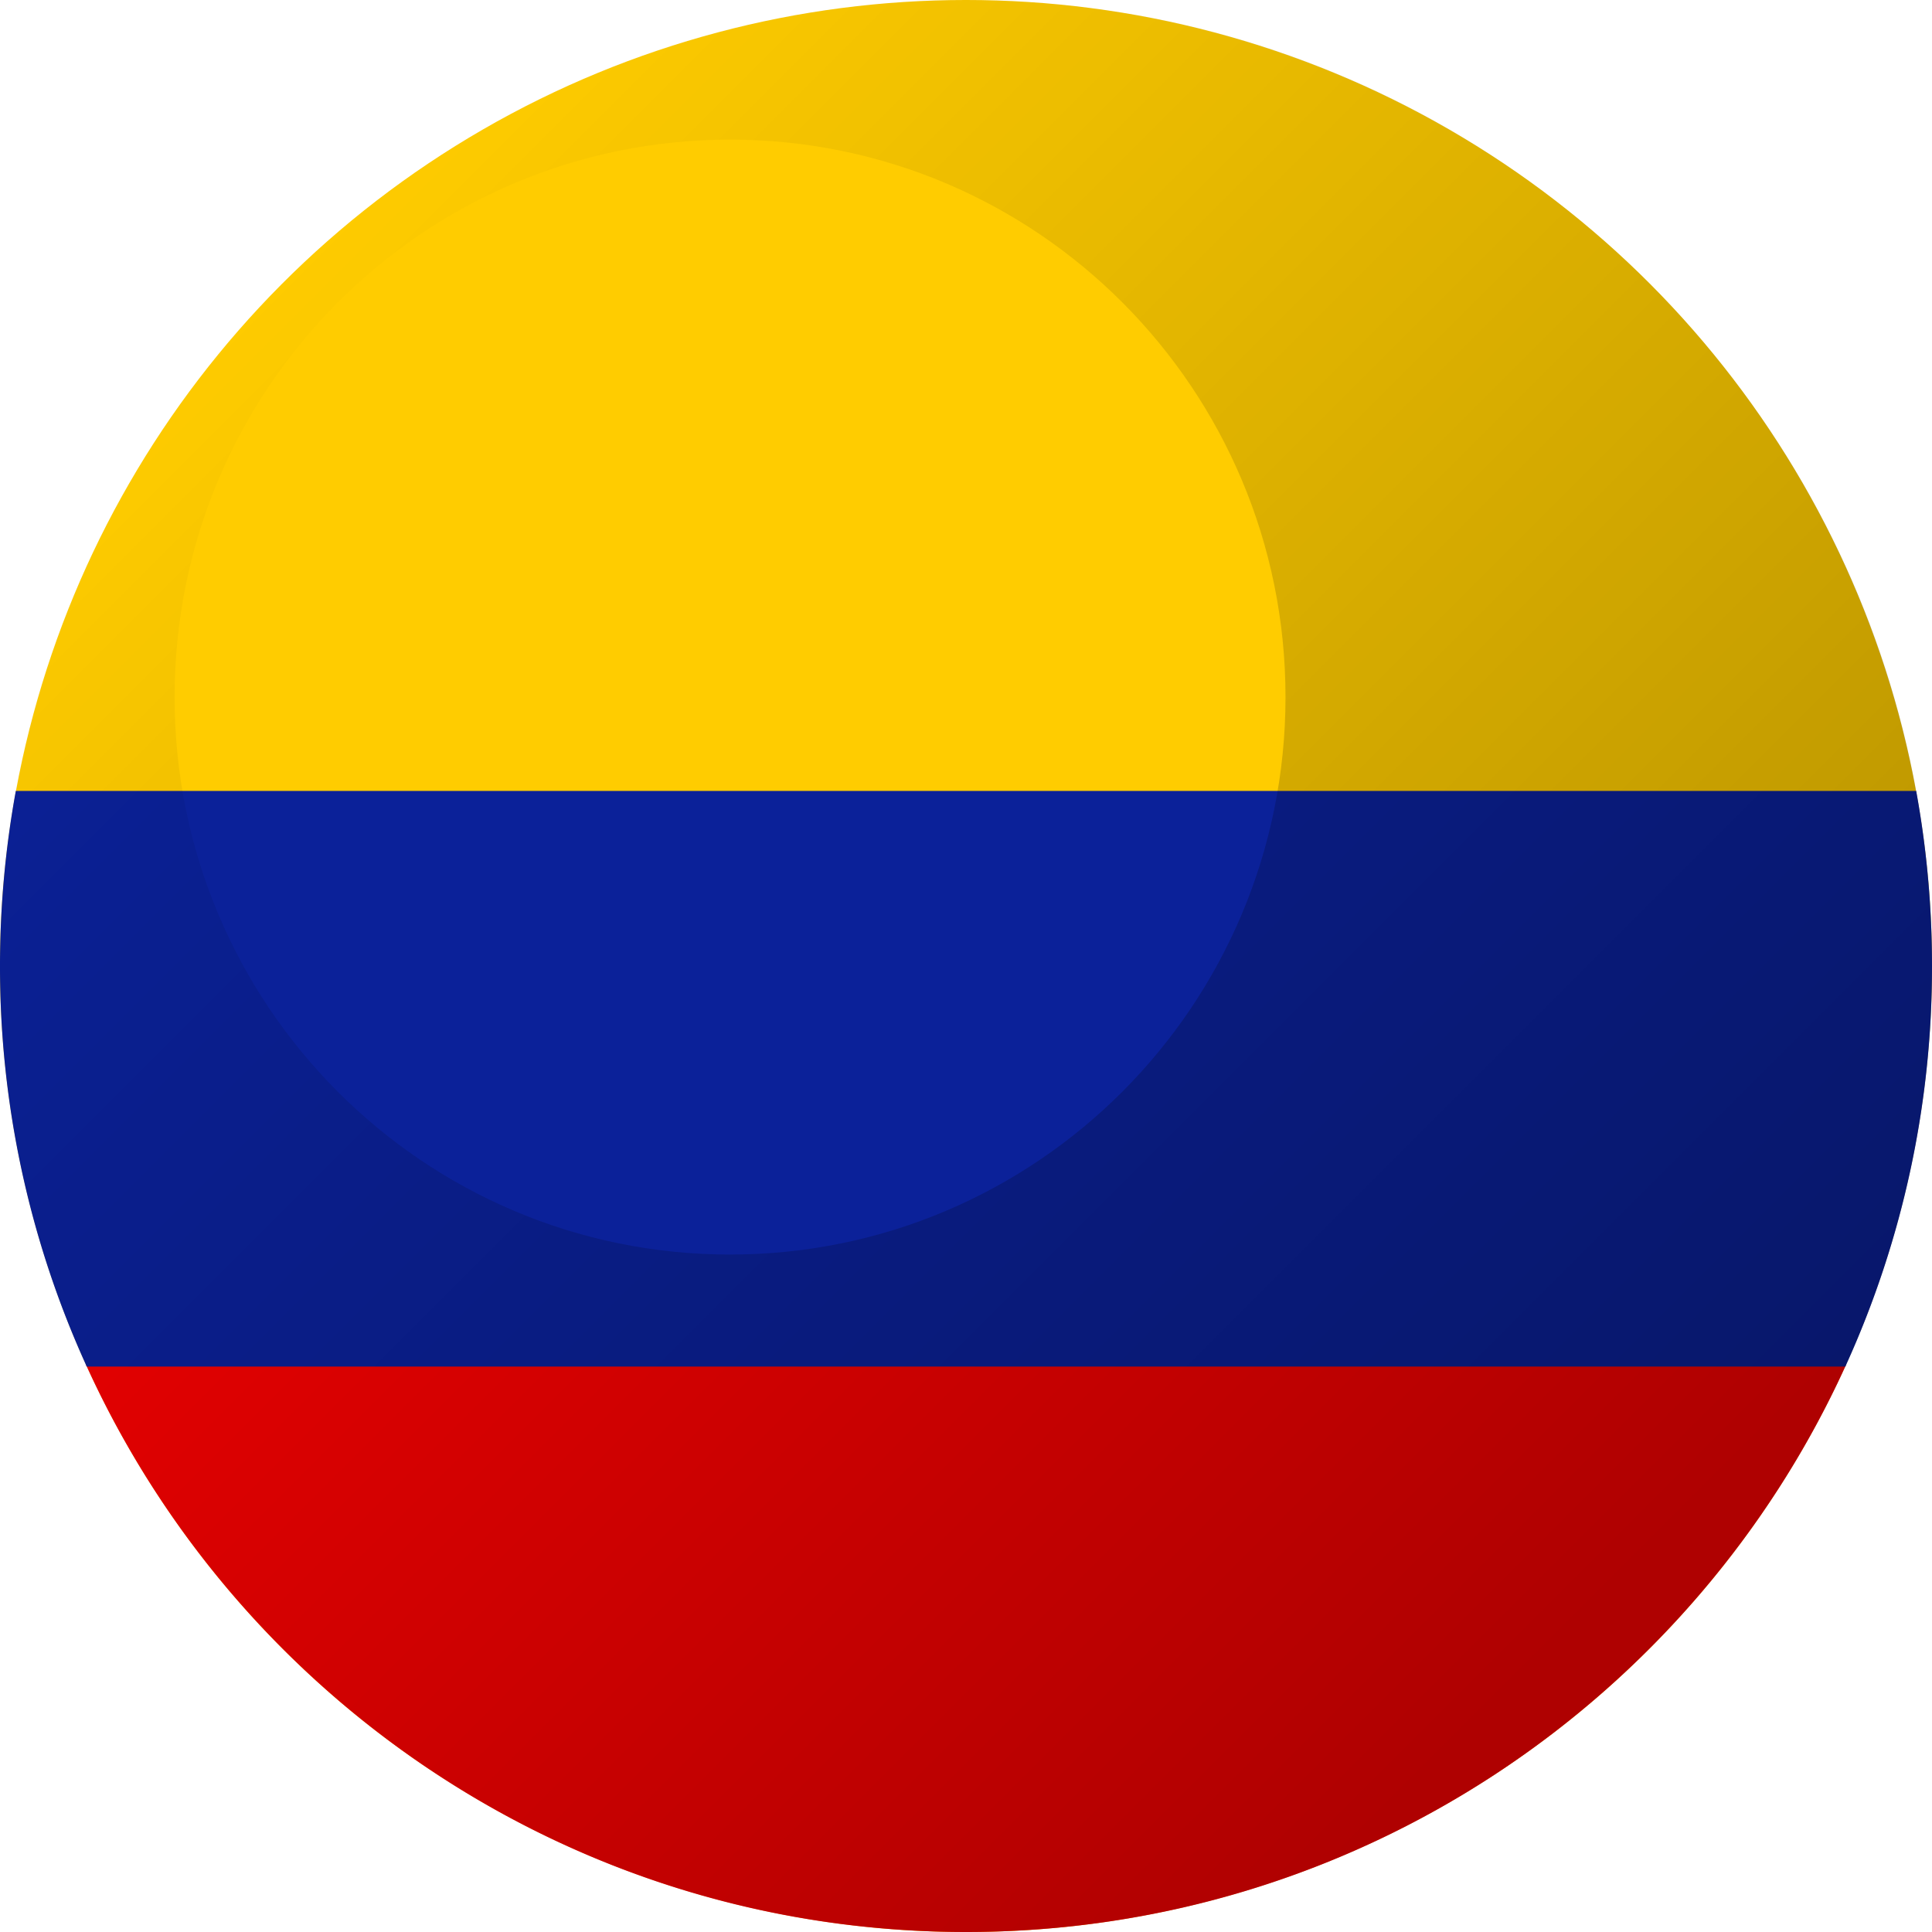 <svg xmlns="http://www.w3.org/2000/svg" xmlns:xlink="http://www.w3.org/1999/xlink" height="512" viewBox="0 0 512 512" width="512"><linearGradient id="linear-gradient" gradientUnits="userSpaceOnUse" x1="69.23" x2="427.15" y1="69.23" y2="427.15"><stop offset="0" stop-opacity="0"></stop><stop offset="1" stop-opacity=".3"></stop></linearGradient><g id="Layer_2" data-name="Layer 2"><g id="Colombia"><circle cx="256" cy="256" fill="#fc0" r="256"></circle><path d="m489.24 361.67a3.88 3.88 0 0 1 -.22.46c-40.32 88.42-129.49 149.87-233.02 149.87s-192.7-61.45-233-149.87a3.88 3.88 0 0 1 -.22-.46z" fill="#fa0101"></path><path d="m512 256v.08a255 255 0 0 1 -22.76 105.61 3.88 3.88 0 0 1 -.22.46h-466.02a3.88 3.88 0 0 1 -.22-.46 255 255 0 0 1 -22.78-105.63v-.06a257.69 257.69 0 0 1 4.19-46.4h503.62a257.69 257.69 0 0 1 4.19 46.4z" fill="#0b2199"></path><path d="m256 0c-141.38 0-256 114.62-256 256s114.62 256 256 256 256-114.62 256-256-114.62-256-256-256zm-62.53 332.47c-81.3 0-147.2-66.15-147.2-147.74s65.9-147.73 147.2-147.73 147.2 66.14 147.2 147.73-65.91 147.74-147.2 147.74z" fill="url(#linear-gradient)"></path></g></g></svg>